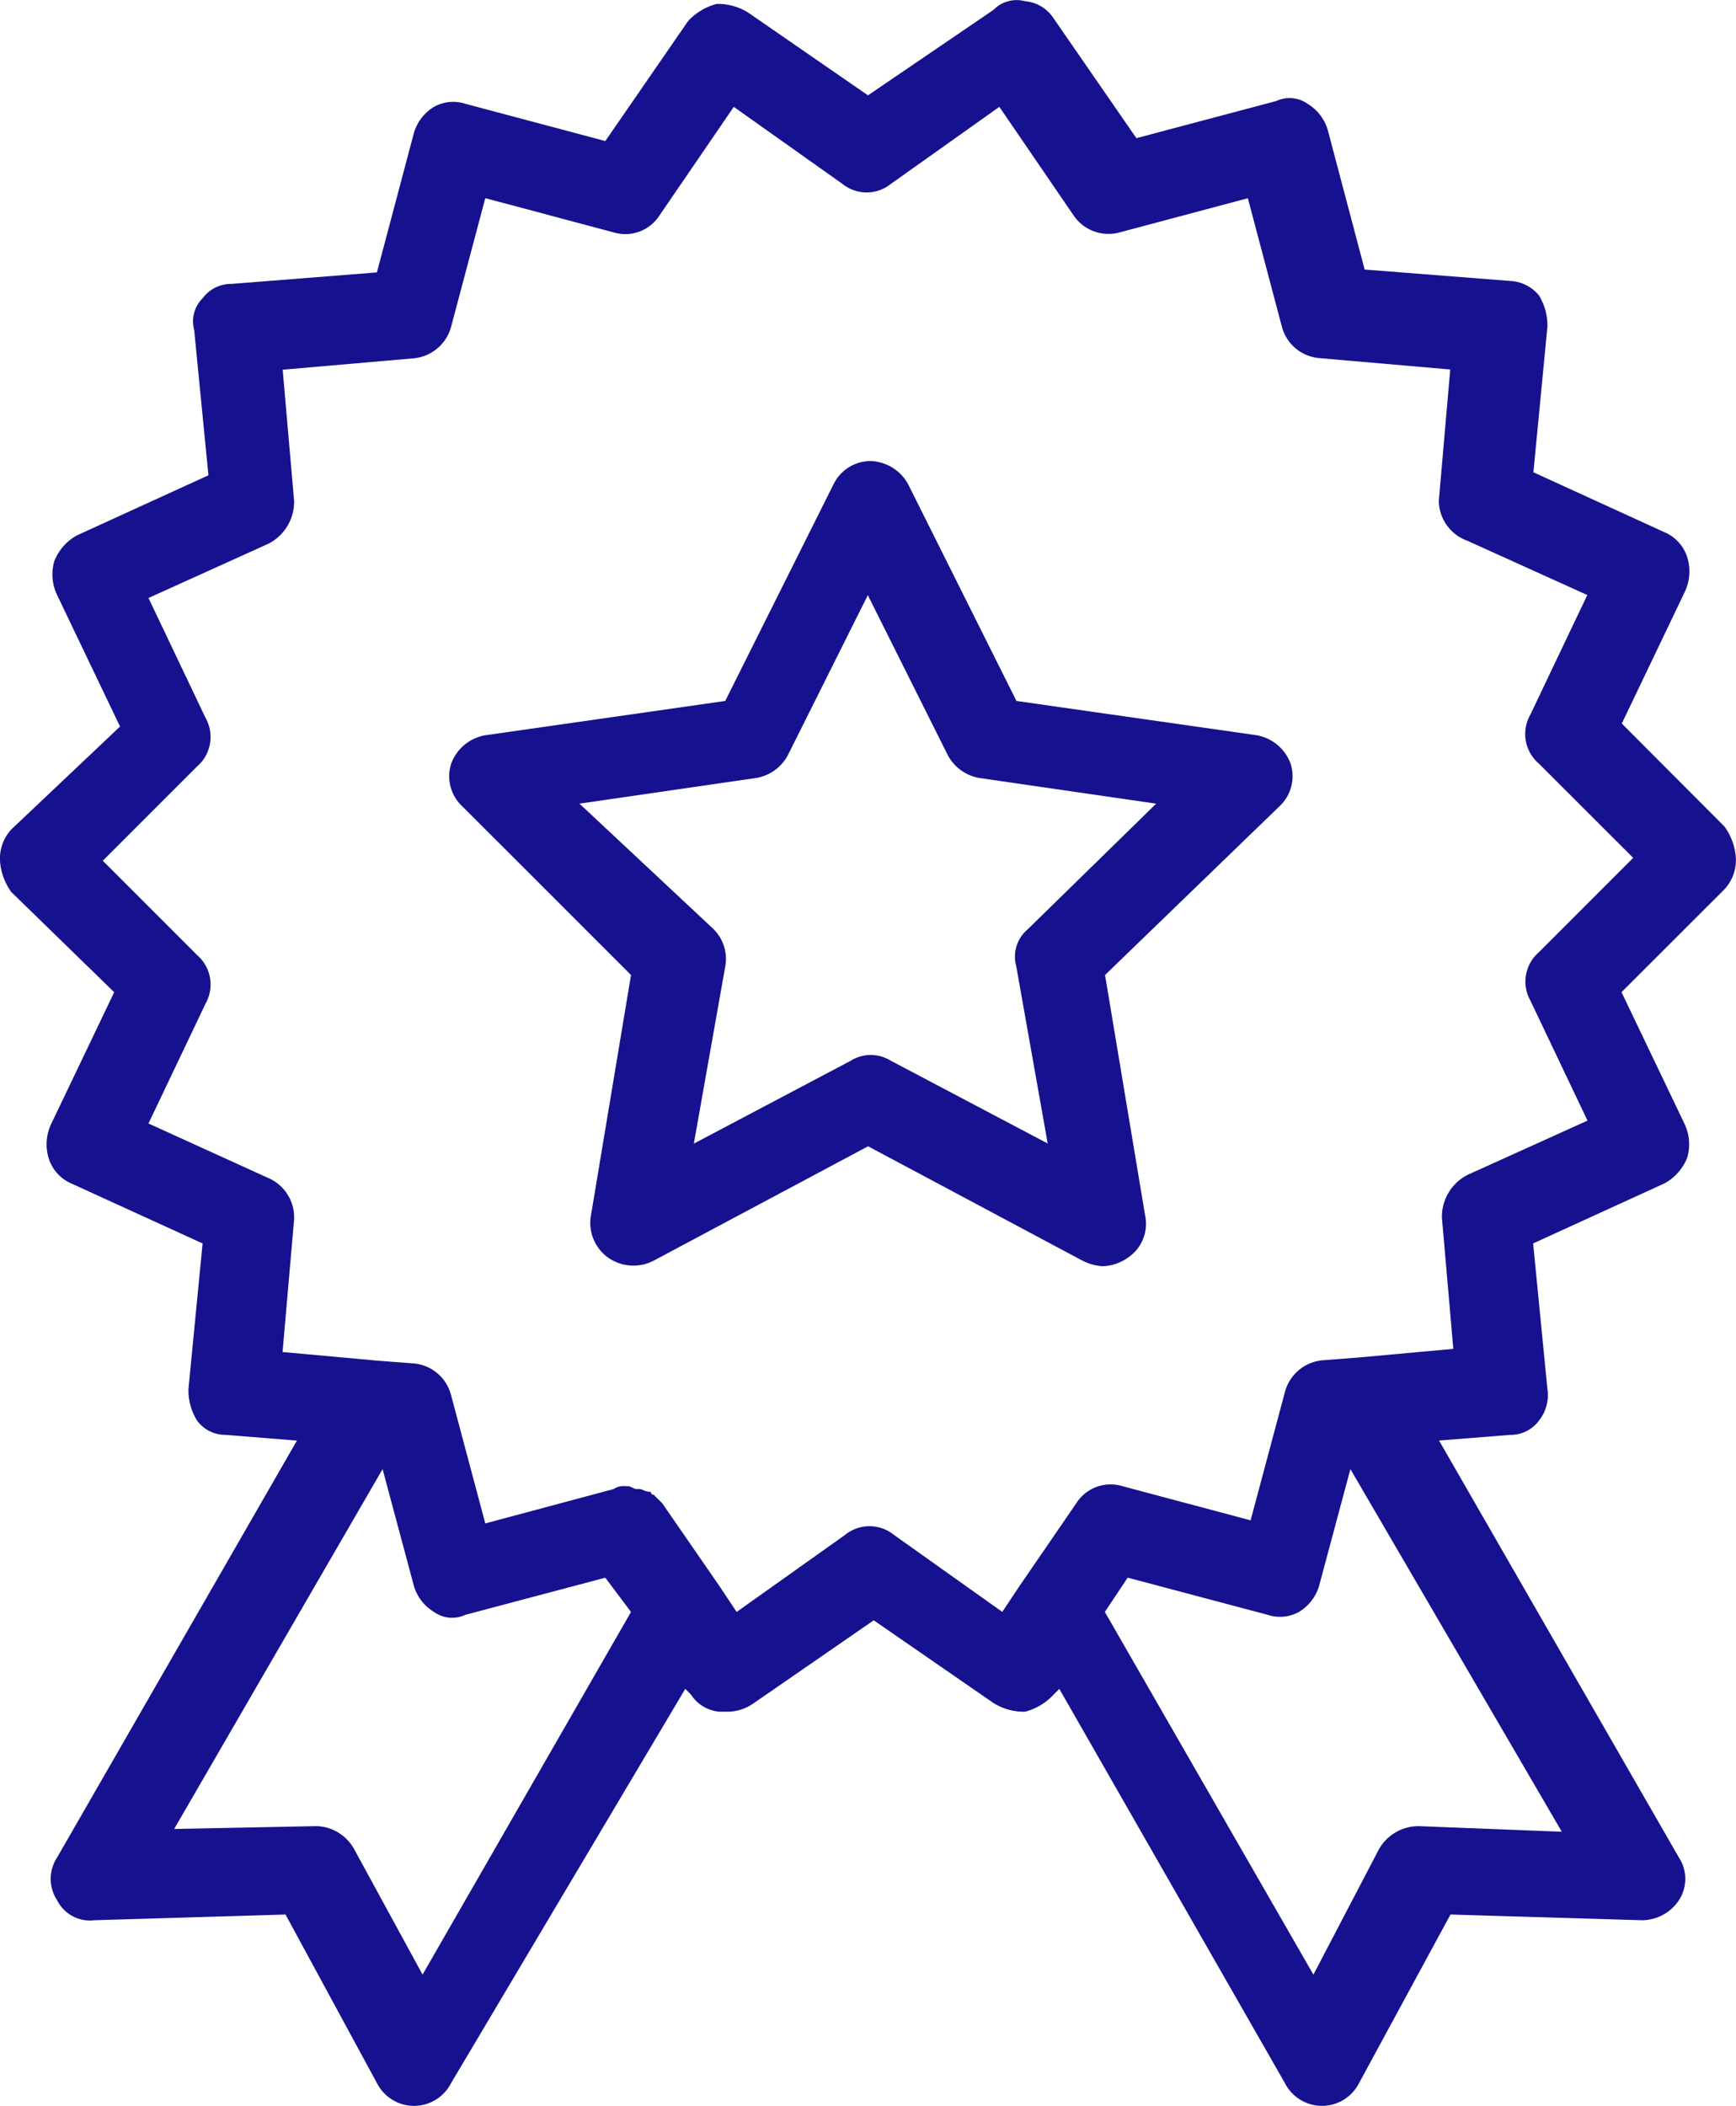 <?xml version="1.0" encoding="UTF-8"?> <svg xmlns="http://www.w3.org/2000/svg" xmlns:xlink="http://www.w3.org/1999/xlink" width="56.879" height="68.982" viewBox="0 0 56.879 68.982"><defs><clipPath id="clip-path"><rect id="Rectangle_783" data-name="Rectangle 783" width="56.879" height="68.982" fill="#16118e"></rect></clipPath></defs><g id="Group_1348" data-name="Group 1348" transform="translate(0 0)"><g id="Group_1347" data-name="Group 1347" transform="translate(0 0)" clip-path="url(#clip-path)"><path id="Path_2182" data-name="Path 2182" d="M21.689,32.977l-1.31,7.858a1.4,1.4,0,0,0,.561,1.4,1.443,1.443,0,0,0,1.5.094l7.016-3.742,7.016,3.742a1.734,1.734,0,0,0,.655.187,1.509,1.509,0,0,0,.842-.281,1.334,1.334,0,0,0,.561-1.4l-1.31-7.858,5.707-5.519a1.347,1.347,0,0,0,.374-1.4,1.449,1.449,0,0,0-1.123-.936L34.318,24l-3.555-7.11a1.46,1.46,0,0,0-1.216-.748,1.348,1.348,0,0,0-1.216.748L24.776,24l-7.858,1.123a1.449,1.449,0,0,0-1.123.936,1.347,1.347,0,0,0,.374,1.4ZM25.8,26.522a1.448,1.448,0,0,0,1.029-.748l2.619-5.239,2.619,5.239a1.448,1.448,0,0,0,1.029.748l5.8.842-4.21,4.116a1.169,1.169,0,0,0-.374,1.216l1.029,5.8L30.2,35.784a1.24,1.24,0,0,0-1.31,0L23.747,38.5l1.029-5.8A1.383,1.383,0,0,0,24.4,31.48L20,27.364Z" transform="translate(-1.014 -1.04)" fill="#16118e"></path><path id="Path_2183" data-name="Path 2183" d="M3.742,32.5,1.684,36.8a1.565,1.565,0,0,0-.094,1.123,1.328,1.328,0,0,0,.748.842l4.3,1.965L6.174,45.5a1.886,1.886,0,0,0,.281,1.029A1.151,1.151,0,0,0,7.39,47l2.339.187L1.871,60.843a1.272,1.272,0,0,0,0,1.4,1.2,1.2,0,0,0,1.216.655l6.268-.187,2.994,5.519a1.362,1.362,0,0,0,2.432,0l7.671-12.91.187.187a1.241,1.241,0,0,0,.936.561h.281a1.509,1.509,0,0,0,.842-.281l3.929-2.713,3.929,2.713a1.886,1.886,0,0,0,1.029.281,1.941,1.941,0,0,0,.936-.561l.187-.187,7.39,12.91a1.362,1.362,0,0,0,2.432,0l2.994-5.519,6.268.187a1.46,1.46,0,0,0,1.216-.655,1.275,1.275,0,0,0,0-1.4L47.149,47.185,49.488,47a1.151,1.151,0,0,0,.936-.468A1.339,1.339,0,0,0,50.7,45.5l-.468-4.771,4.3-1.965a1.651,1.651,0,0,0,.748-.842,1.564,1.564,0,0,0-.094-1.123l-2.058-4.3L56.5,29.13a1.407,1.407,0,0,0,.374-1.029,1.962,1.962,0,0,0-.374-1.029L53.137,23.7l2.058-4.3a1.564,1.564,0,0,0,.094-1.123,1.328,1.328,0,0,0-.748-.842l-4.3-1.965L50.7,10.7a1.886,1.886,0,0,0-.281-1.029,1.3,1.3,0,0,0-.936-.468l-4.771-.374L43.5,4.245a1.5,1.5,0,0,0-.655-.843,1.026,1.026,0,0,0-1.029-.093L37.233,4.526,34.52.6a1.242,1.242,0,0,0-.936-.56,1.054,1.054,0,0,0-1.029.281L28.439,3.123,24.51.41A1.886,1.886,0,0,0,23.481.128a1.95,1.95,0,0,0-.936.562L19.833,4.62,15.249,3.4A1.291,1.291,0,0,0,14.22,3.5a1.494,1.494,0,0,0-.655.841L12.349,8.923,7.578,9.3a1.151,1.151,0,0,0-.936.468,1.056,1.056,0,0,0-.281,1.029l.468,4.771-4.3,1.965a1.651,1.651,0,0,0-.748.842,1.565,1.565,0,0,0,.094,1.123l2.058,4.3L.374,27.165A1.407,1.407,0,0,0,0,28.194a1.962,1.962,0,0,0,.374,1.029ZM20.675,52.8,13.845,64.679,11.6,60.563a1.46,1.46,0,0,0-1.216-.748l-4.678.094,6.829-11.787,1.029,3.836a1.493,1.493,0,0,0,.655.842,1.024,1.024,0,0,0,1.029.094l4.584-1.216Zm25.82,7.016a1.493,1.493,0,0,0-1.31.748l-2.152,4.116L36.2,52.8l.748-1.123,4.584,1.216a1.287,1.287,0,0,0,1.029-.094,1.493,1.493,0,0,0,.655-.842l1.029-3.836L51.172,60ZM6.455,25.107a1.273,1.273,0,0,0,.281-1.59L4.865,19.588,8.794,17.81a1.543,1.543,0,0,0,.842-1.4l-.374-4.3,4.3-.374A1.406,1.406,0,0,0,14.781,10.7L15.9,6.491l4.21,1.122a1.328,1.328,0,0,0,1.5-.56L24.042,3.5,27.6,6.023a1.267,1.267,0,0,0,1.59,0L32.743,3.5l2.432,3.555a1.379,1.379,0,0,0,1.5.56l4.21-1.122L42,10.7a1.387,1.387,0,0,0,1.216,1.029l4.3.374-.374,4.3a1.407,1.407,0,0,0,.936,1.31l3.929,1.777-1.871,3.929a1.273,1.273,0,0,0,.281,1.59L53.511,28.1l-3.087,3.087a1.273,1.273,0,0,0-.281,1.59l1.871,3.929-3.929,1.777a1.543,1.543,0,0,0-.842,1.4l.374,4.3-3.087.281-1.216.094A1.406,1.406,0,0,0,42.1,45.595L40.975,49.8l-4.21-1.123a1.33,1.33,0,0,0-1.5.561L33.4,51.956l-.561.842-3.555-2.526a1.267,1.267,0,0,0-1.59,0L24.136,52.8l-.561-.842L21.7,49.243l-.281-.281a.092.092,0,0,1-.094-.094c-.187,0-.281-.094-.374-.094h-.094c-.094,0-.187-.094-.281-.094h-.094a.562.562,0,0,0-.374.094L15.9,49.9l-1.123-4.21a1.387,1.387,0,0,0-1.216-1.029l-1.216-.094-3.087-.281.374-4.3a1.4,1.4,0,0,0-.842-1.4L4.865,36.8l1.871-3.929a1.273,1.273,0,0,0-.281-1.59L3.368,28.194Z" transform="translate(0 0)" fill="#16118e"></path></g></g></svg> 